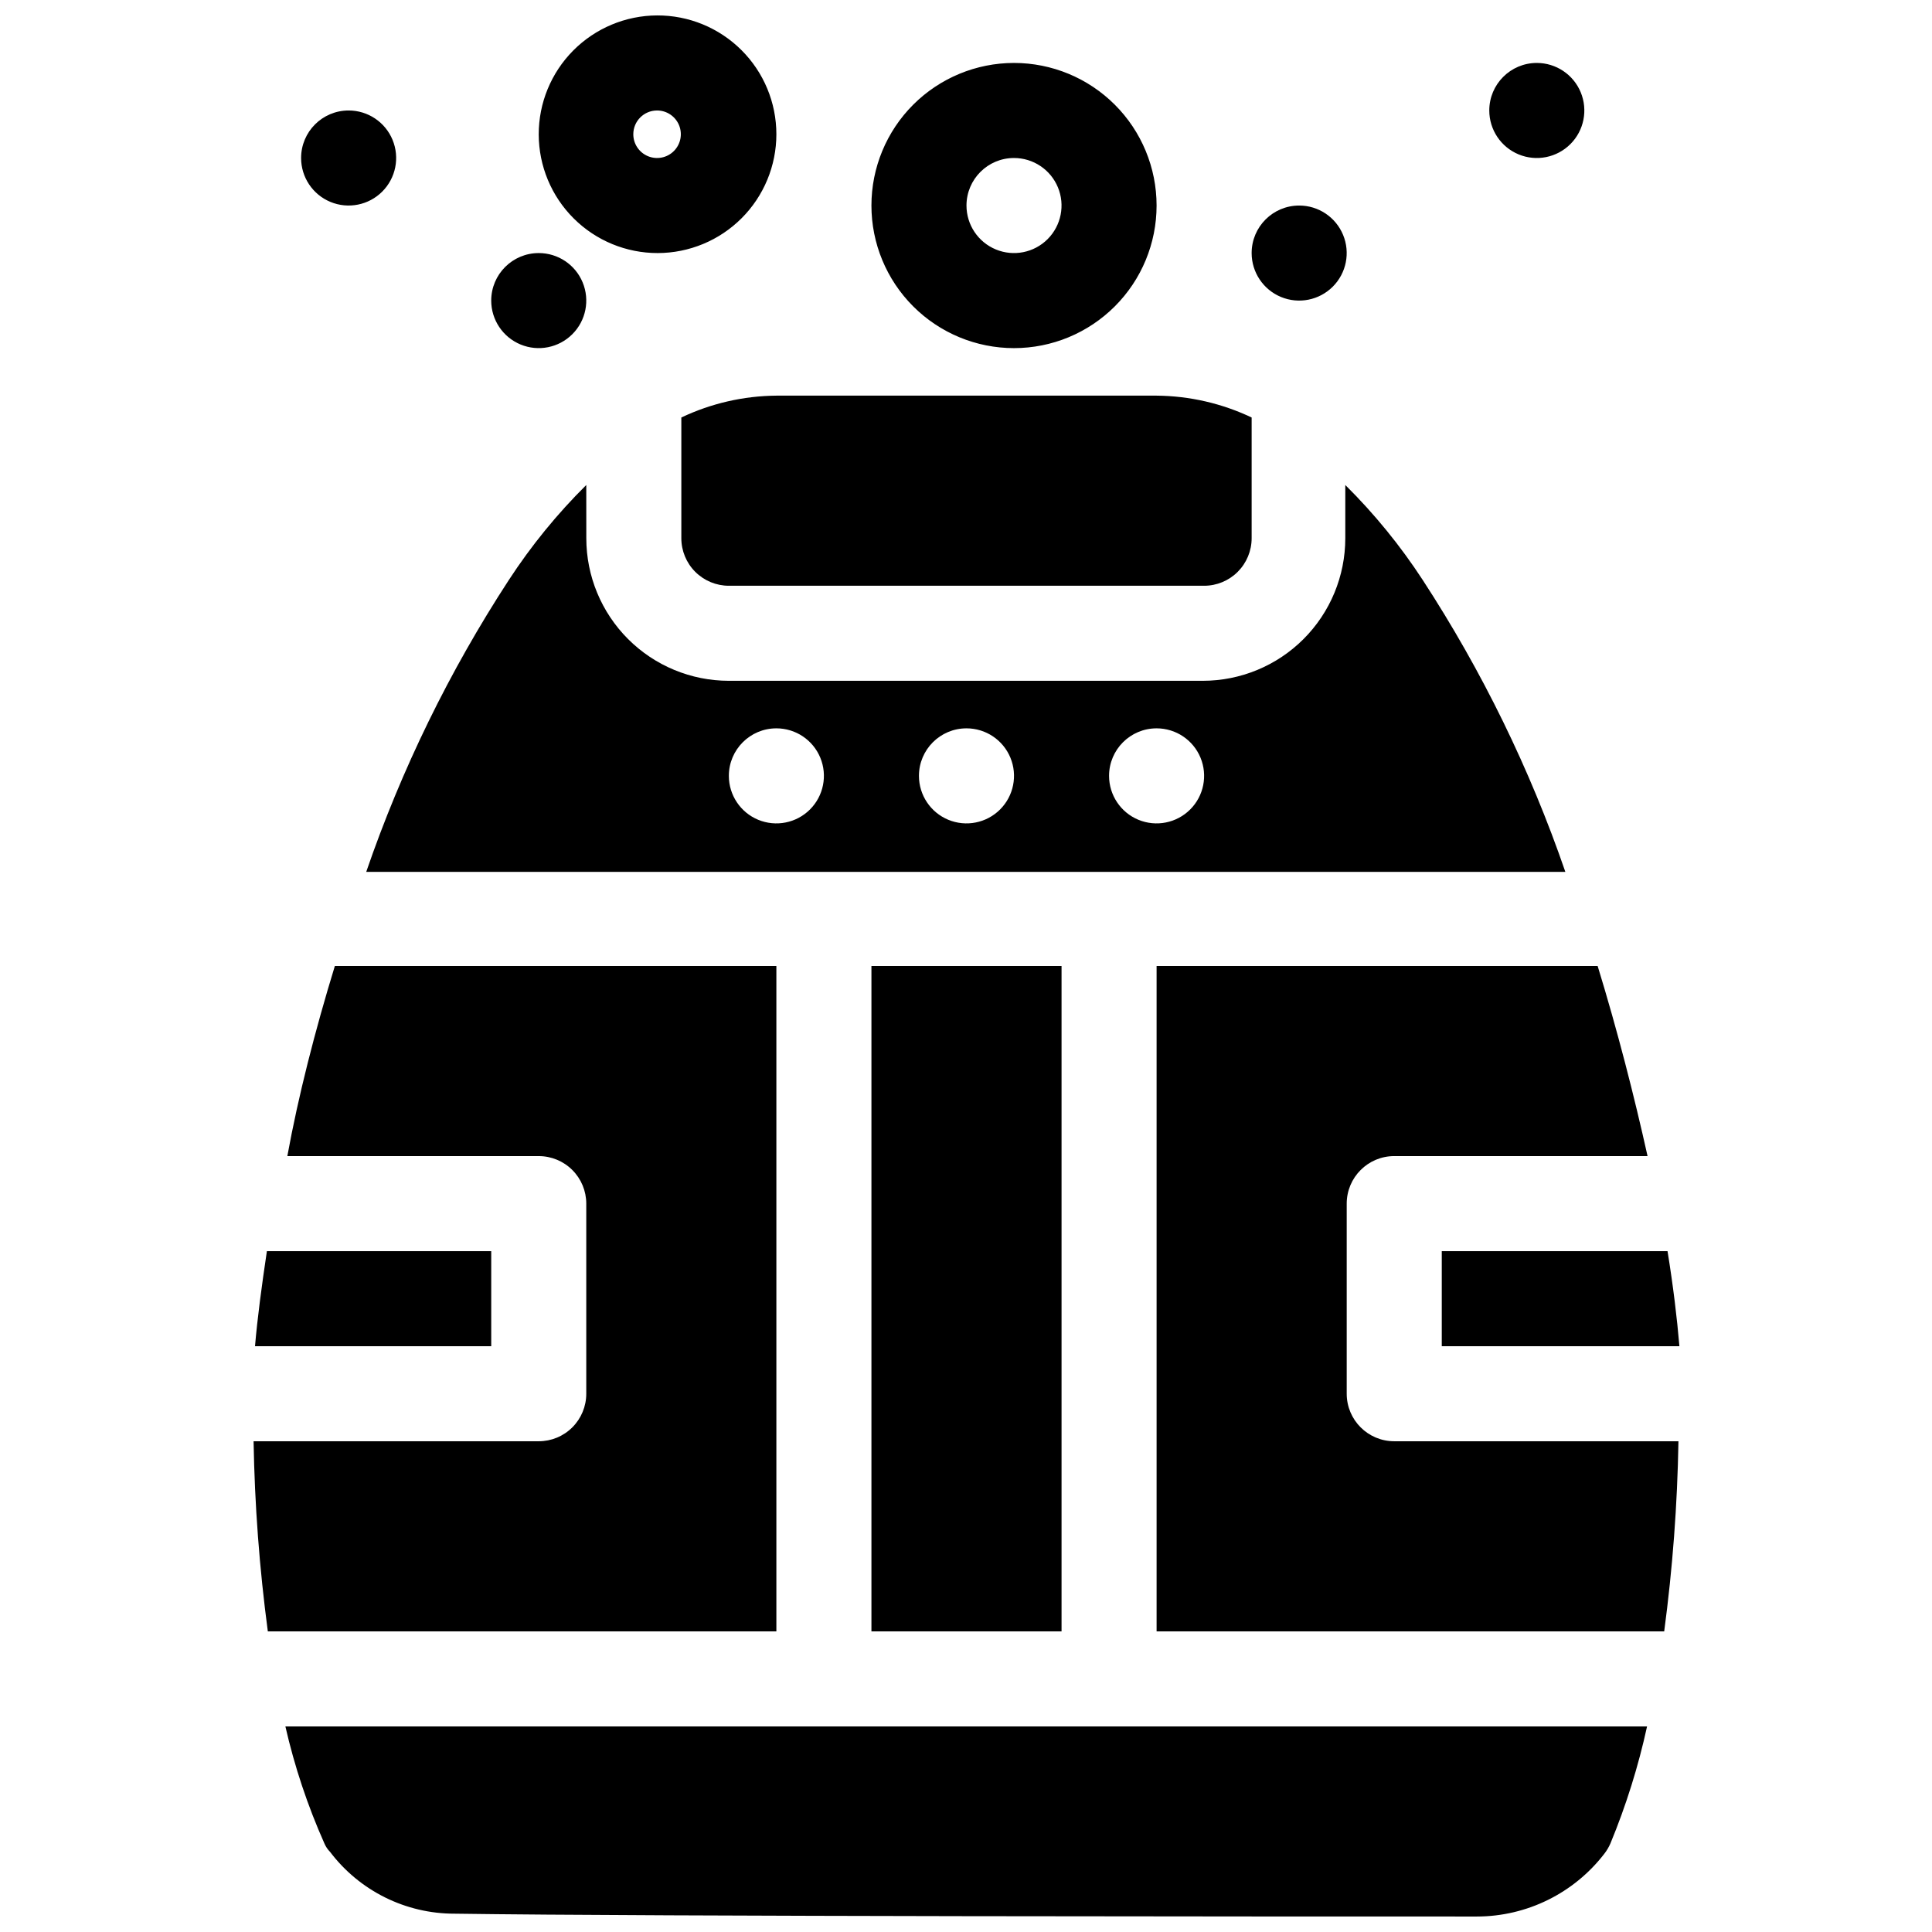 <?xml version="1.0" encoding="UTF-8"?>
<!-- Uploaded to: ICON Repo, www.iconrepo.com, Generator: ICON Repo Mixer Tools -->
<svg width="800px" height="800px" version="1.1" viewBox="144 144 512 512" xmlns="http://www.w3.org/2000/svg">
 <defs>
  <clipPath id="a">
   <path d="m211 148.09h379v503.81h-379z"/>
  </clipPath>
 </defs>
 <g clip-path="url(#a)">
  <path d="m580.49 601.52h-360.86c2.43 10.637 5.887 21.016 10.328 30.984 0.355 0.844 0.871 1.613 1.512 2.266 7.824 10.332 20.043 16.395 33 16.375 52.145 0.754 218.91 0.754 270.93 0.754 13.219-0.016 25.684-6.156 33.754-16.625 0.664-0.852 1.211-1.781 1.637-2.769 4.141-10.023 7.387-20.391 9.699-30.984zm-347.75-201.52c-5.289 17.254-9.699 34.512-12.594 50.383l66.625-0.004c3.344 0 6.547 1.328 8.906 3.691 2.363 2.359 3.691 5.562 3.691 8.906v50.383-0.004c0 3.34-1.328 6.543-3.691 8.906-2.359 2.363-5.562 3.688-8.906 3.688h-75.57c0.289 16.855 1.551 33.676 3.777 50.383h134.77v-176.33zm142.2 0h50.383v176.33h-50.383zm192.46 0h-116.89v176.33h134.52c2.227-16.707 3.488-33.527 3.777-50.383h-75.32c-6.953 0-12.594-5.637-12.594-12.594v-50.379c0-6.957 5.641-12.598 12.594-12.598h67.133c-3.527-15.871-7.934-33.125-13.227-50.383zm-352.67 75.57c-1.387 9.32-2.519 17.758-3.148 25.191h62.598v-25.191zm370.55 0h-59.195v25.191h62.977c-0.629-7.43-1.637-15.871-3.148-25.191zm-285.91-203.04c-7.715 7.648-14.598 16.09-20.531 25.191-15.727 24.125-28.418 50.102-37.785 77.332h317.78c-9.367-27.23-22.059-53.207-37.785-77.332-5.934-9.102-12.816-17.543-20.531-25.191v14.105c0 10.023-3.981 19.633-11.066 26.719-7.086 7.086-16.695 11.066-26.719 11.066h-125.57c-10.023 0-19.633-3.981-26.719-11.066-7.086-7.086-11.066-16.695-11.066-26.719zm100.76 64.488c5.094 0 9.688 3.066 11.637 7.773s0.871 10.125-2.731 13.727c-3.602 3.602-9.02 4.68-13.727 2.731-4.707-1.949-7.777-6.543-7.777-11.637 0-6.957 5.641-12.594 12.598-12.594zm50.383 0h-0.004c5.098 0 9.688 3.066 11.637 7.773s0.875 10.125-2.731 13.727c-3.602 3.602-9.02 4.68-13.727 2.731-4.703-1.949-7.773-6.543-7.773-11.637 0-6.957 5.641-12.594 12.594-12.594zm-100.76 0h-0.004c5.094 0 9.688 3.066 11.637 7.773 1.949 4.707 0.871 10.125-2.731 13.727-3.602 3.602-9.02 4.68-13.727 2.731-4.703-1.949-7.773-6.543-7.773-11.637 0-6.957 5.641-12.594 12.594-12.594zm-25.191-82.375v31.992c0 3.34 1.324 6.543 3.688 8.906 2.363 2.363 5.566 3.691 8.906 3.691h125.95c3.34 0 6.543-1.328 8.906-3.691 2.359-2.363 3.688-5.566 3.688-8.906v-31.992c-7.875-3.742-16.473-5.719-25.191-5.793h-100.76c-8.719 0.074-17.316 2.051-25.188 5.793zm-37.789-43.578c5.098 0 9.688 3.066 11.637 7.773 1.949 4.707 0.875 10.125-2.731 13.727-3.602 3.602-9.02 4.68-13.723 2.731-4.707-1.949-7.777-6.543-7.777-11.637 0-6.953 5.641-12.594 12.594-12.594zm125.95-50.383c-10.02 0-19.633 3.984-26.719 11.07-7.086 7.086-11.066 16.695-11.066 26.719 0 10.02 3.981 19.629 11.066 26.715 7.086 7.09 16.699 11.07 26.719 11.07 10.023 0 19.633-3.981 26.719-11.07 7.086-7.086 11.066-16.695 11.066-26.715 0-10.023-3.981-19.633-11.066-26.719-7.086-7.086-16.695-11.07-26.719-11.07zm75.57 37.785 0.004 0.004c5.094 0 9.684 3.066 11.633 7.773 1.953 4.707 0.875 10.125-2.727 13.727-3.606 3.602-9.023 4.68-13.727 2.731-4.707-1.949-7.777-6.543-7.777-11.637 0-6.957 5.641-12.594 12.598-12.594zm-75.57-12.594c5.094 0 9.688 3.07 11.637 7.777 1.949 4.703 0.871 10.121-2.731 13.727-3.602 3.602-9.02 4.68-13.727 2.727-4.707-1.949-7.773-6.539-7.773-11.633 0-6.957 5.637-12.598 12.594-12.598zm-94.59-37.785c-8.344 0.035-16.332 3.379-22.215 9.297-5.879 5.918-9.168 13.93-9.148 22.273 0.023 8.344 3.356 16.34 9.27 22.227 5.91 5.891 13.918 9.191 22.262 9.18 8.344-0.012 16.344-3.336 22.238-9.238 5.898-5.902 9.207-13.906 9.207-22.25 0-8.375-3.332-16.402-9.266-22.309-5.934-5.91-13.973-9.215-22.348-9.18zm-81.742 25.191c5.094 0 9.688 3.066 11.637 7.773 1.949 4.707 0.871 10.125-2.731 13.727-3.602 3.602-9.02 4.68-13.727 2.731-4.707-1.949-7.773-6.543-7.773-11.637 0-6.957 5.637-12.594 12.594-12.594zm314.88-12.598c5.098 0 9.688 3.07 11.637 7.777 1.949 4.707 0.875 10.125-2.731 13.727-3.602 3.602-9.02 4.68-13.723 2.731-4.707-1.949-7.777-6.543-7.777-11.637 0-6.957 5.641-12.598 12.594-12.598zm-233.14 12.598c2.547 0 4.844 1.535 5.82 3.887 0.973 2.352 0.434 5.062-1.367 6.863-1.801 1.801-4.508 2.34-6.863 1.363-2.352-0.973-3.887-3.269-3.887-5.816 0-3.477 2.82-6.297 6.297-6.297z" fill-rule="evenodd"/>
 </g>
</svg>